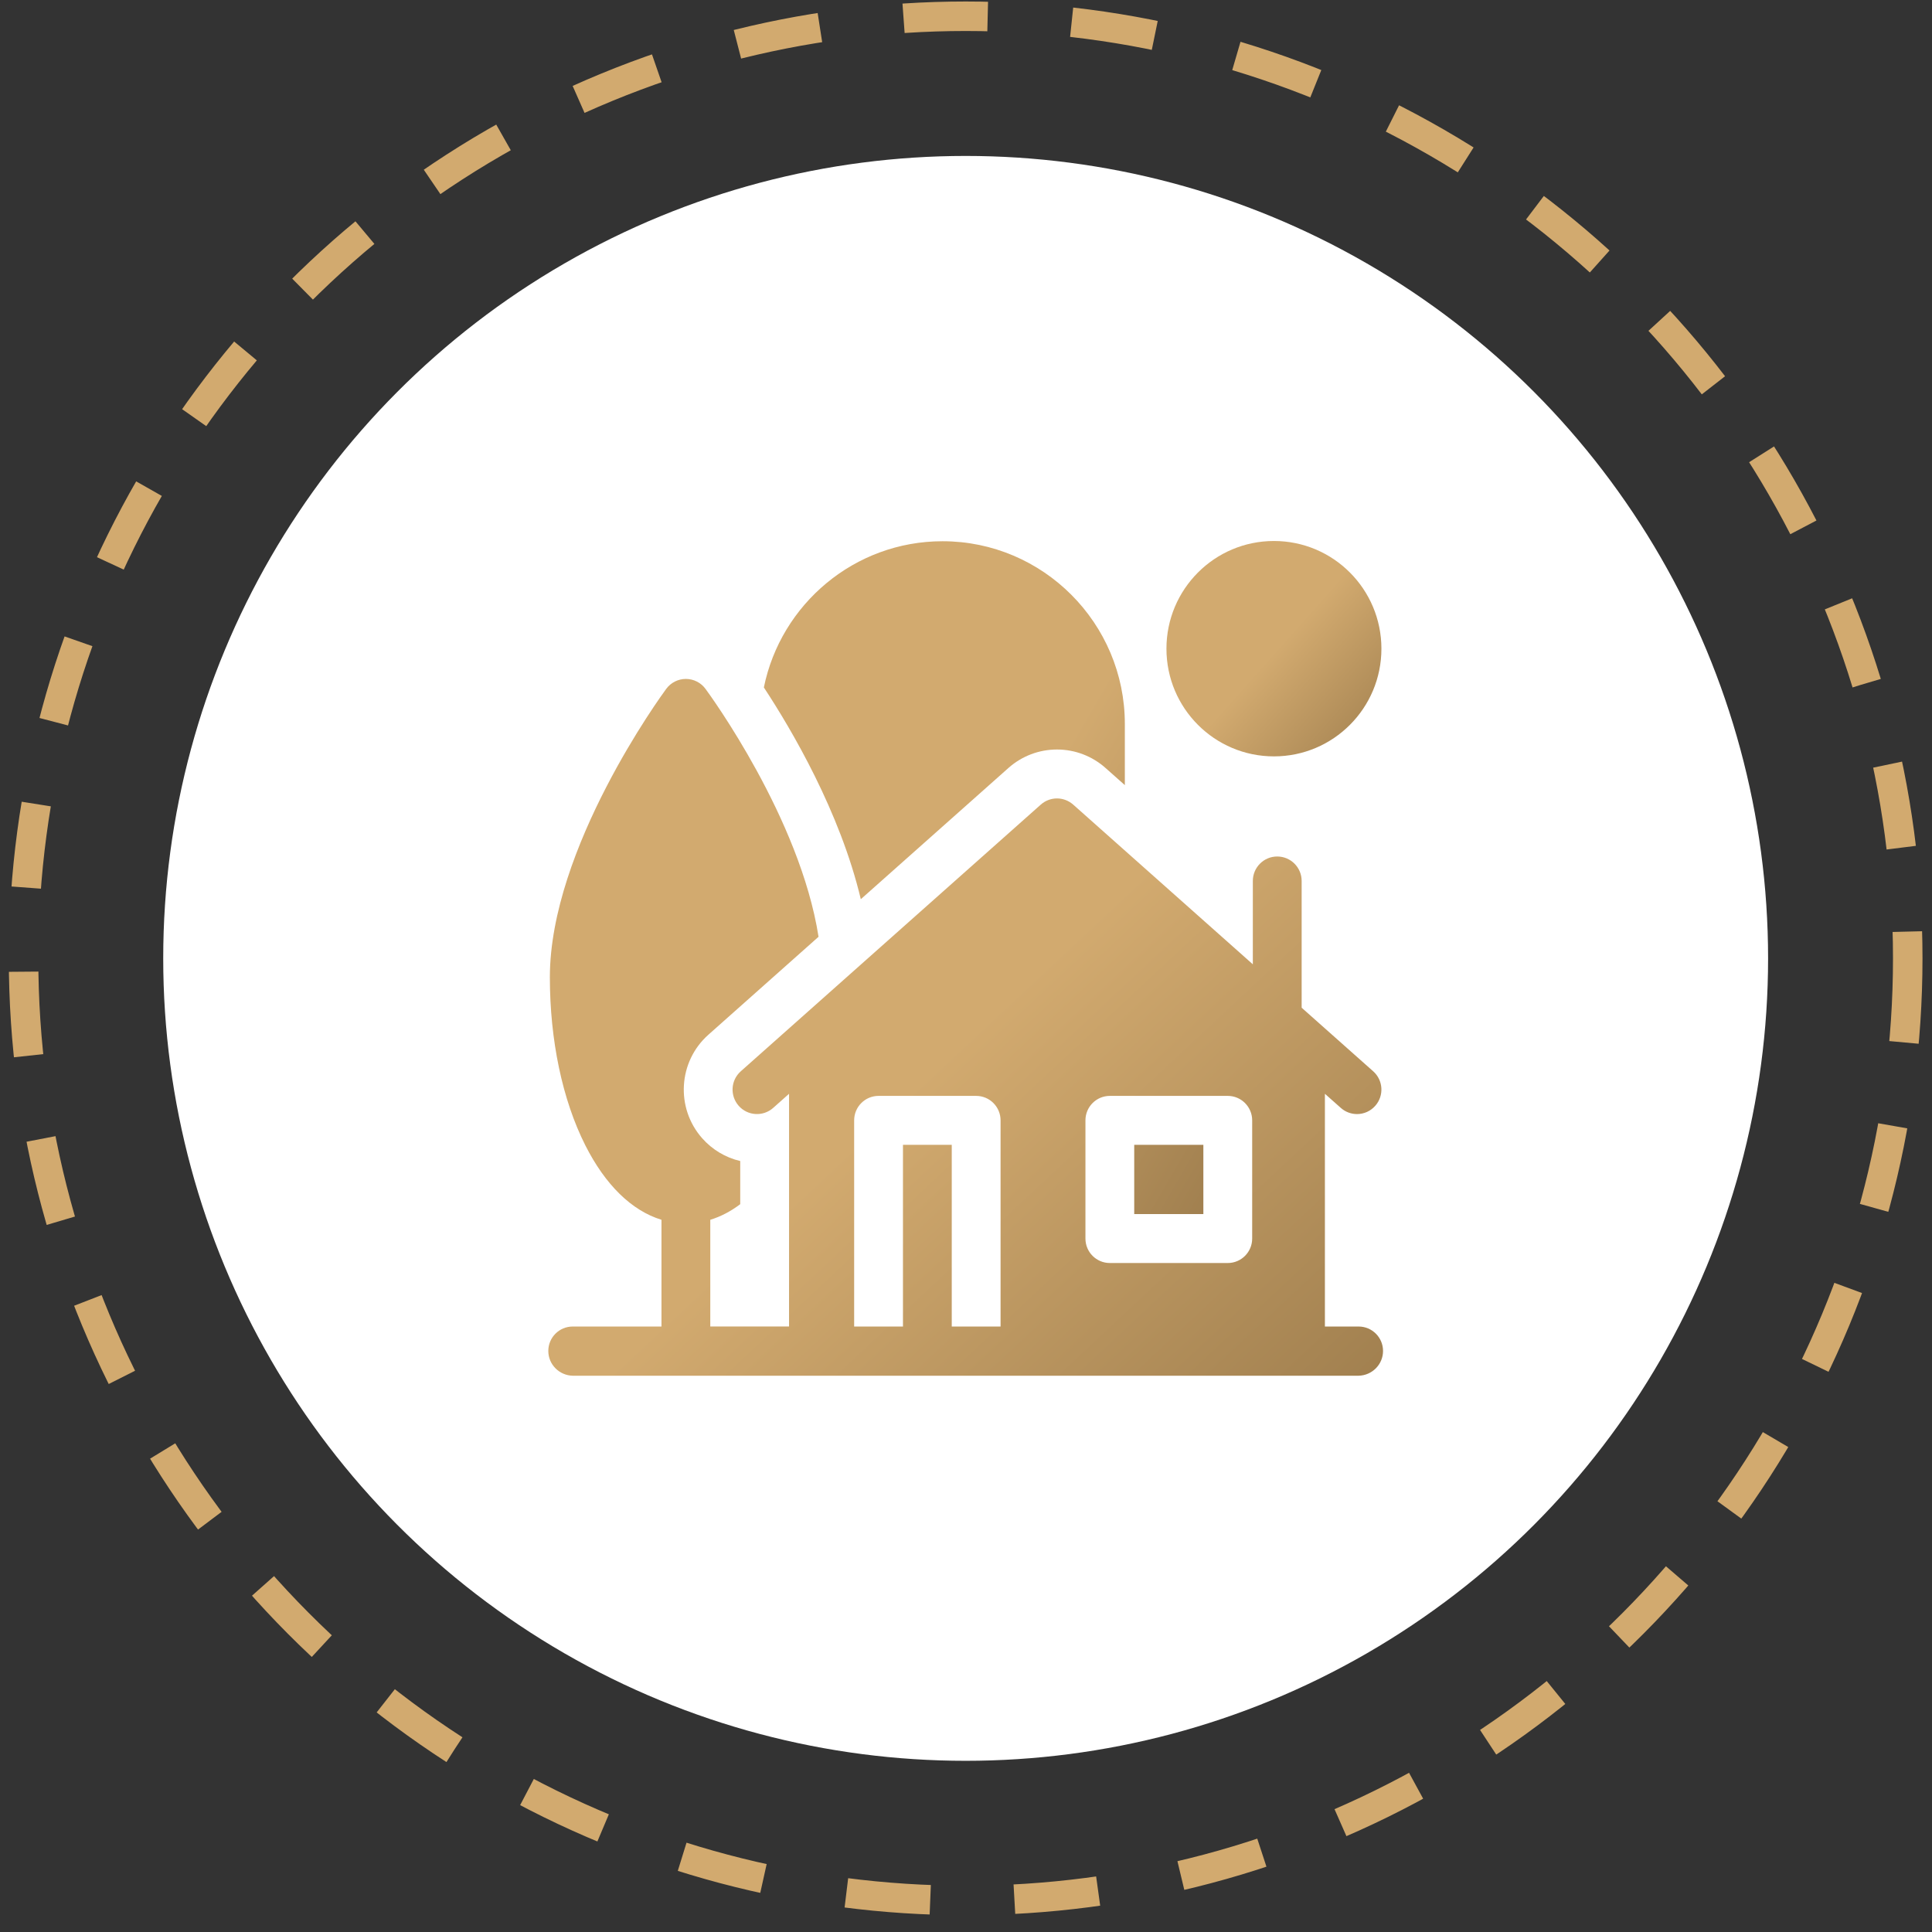 <?xml version="1.0" encoding="UTF-8"?> <svg xmlns="http://www.w3.org/2000/svg" width="56" height="56" viewBox="0 0 56 56" fill="none"><rect x="0" y="0" width="56" height="56" fill="#333333" stroke="none"/><circle cx="27.99" cy="27.779" r="23.259" fill="white"></circle><circle cx="27.99" cy="27.778" r="27.307" stroke="#D2AA6F" stroke-width="0.855" stroke-dasharray="2.44 2.44"></circle><path d="M36.926 21.924C38.646 21.924 40.041 20.527 40.041 18.803C40.041 17.079 38.646 15.681 36.926 15.681C35.205 15.681 33.81 17.079 33.81 18.803C33.81 20.527 35.205 21.924 36.926 21.924Z" fill="url(#paint0_linear_290_465)"></path><path d="M32.876 33.183H34.88V35.191H32.876V33.183ZM29.229 22.261C29.617 21.915 30.118 21.725 30.637 21.725C31.157 21.725 31.657 21.915 32.045 22.261L32.604 22.757V20.983C32.604 18.064 30.233 15.688 27.32 15.688C24.767 15.688 22.632 17.511 22.141 19.926C22.944 21.147 24.35 23.534 24.951 26.064L29.229 22.261Z" fill="url(#paint1_linear_290_465)"></path><path d="M39.38 38.45H38.403V31.704L38.864 32.113C38.993 32.228 39.16 32.292 39.333 32.292C39.433 32.292 39.532 32.271 39.623 32.23C39.715 32.188 39.796 32.128 39.862 32.053C40.122 31.76 40.095 31.312 39.803 31.052L37.729 29.209V25.535C37.729 25.143 37.412 24.826 37.021 24.826C36.631 24.826 36.314 25.143 36.314 25.535V27.951L31.107 23.322C30.977 23.207 30.81 23.143 30.637 23.143C30.464 23.143 30.297 23.207 30.168 23.322L21.472 31.052C21.179 31.312 21.153 31.76 21.412 32.053C21.671 32.346 22.118 32.373 22.411 32.113L22.871 31.704V38.449H20.588V35.356C20.89 35.264 21.181 35.112 21.456 34.904V33.653C21.029 33.553 20.644 33.322 20.354 32.994C19.577 32.117 19.657 30.77 20.533 29.992L23.726 27.153C23.188 23.717 20.573 20.134 20.449 19.967C20.316 19.786 20.105 19.679 19.88 19.679C19.656 19.679 19.445 19.786 19.311 19.967C19.174 20.154 15.938 24.585 15.938 28.326C15.938 30.151 16.302 31.879 16.962 33.19C17.544 34.347 18.312 35.093 19.173 35.356V38.45H16.6C16.21 38.45 15.893 38.767 15.893 39.158C15.893 39.55 16.21 39.867 16.6 39.876H39.38C39.771 39.867 40.088 39.55 40.088 39.158C40.088 38.767 39.771 38.45 39.38 38.45ZM31.462 32.474C31.462 32.083 31.778 31.765 32.169 31.765H35.588C35.978 31.765 36.295 32.083 36.295 32.474V35.9C36.295 36.292 35.978 36.609 35.588 36.609H32.169C31.778 36.609 31.462 36.292 31.462 35.9V32.474ZM27.587 38.45V33.183H26.173V38.45H24.758V32.474C24.758 32.083 25.074 31.765 25.465 31.765H28.295C28.686 31.765 29.002 32.083 29.002 32.474V38.45H27.587Z" fill="url(#paint2_linear_290_465)"></path><defs><linearGradient id="paint0_linear_290_465" x1="34.375" y1="15.396" x2="43.762" y2="23.759" gradientUnits="userSpaceOnUse"><stop offset="0.337" stop-color="#D2AA6F"></stop><stop offset="1" stop-color="#745932"></stop></linearGradient><linearGradient id="paint1_linear_290_465" x1="23.295" y1="14.798" x2="48.987" y2="29.78" gradientUnits="userSpaceOnUse"><stop offset="0.337" stop-color="#D2AA6F"></stop><stop offset="1" stop-color="#745932"></stop></linearGradient><linearGradient id="paint2_linear_290_465" x1="18.084" y1="18.757" x2="48.587" y2="51.379" gradientUnits="userSpaceOnUse"><stop offset="0.337" stop-color="#D2AA6F"></stop><stop offset="1" stop-color="#745932"></stop></linearGradient></defs></svg> 